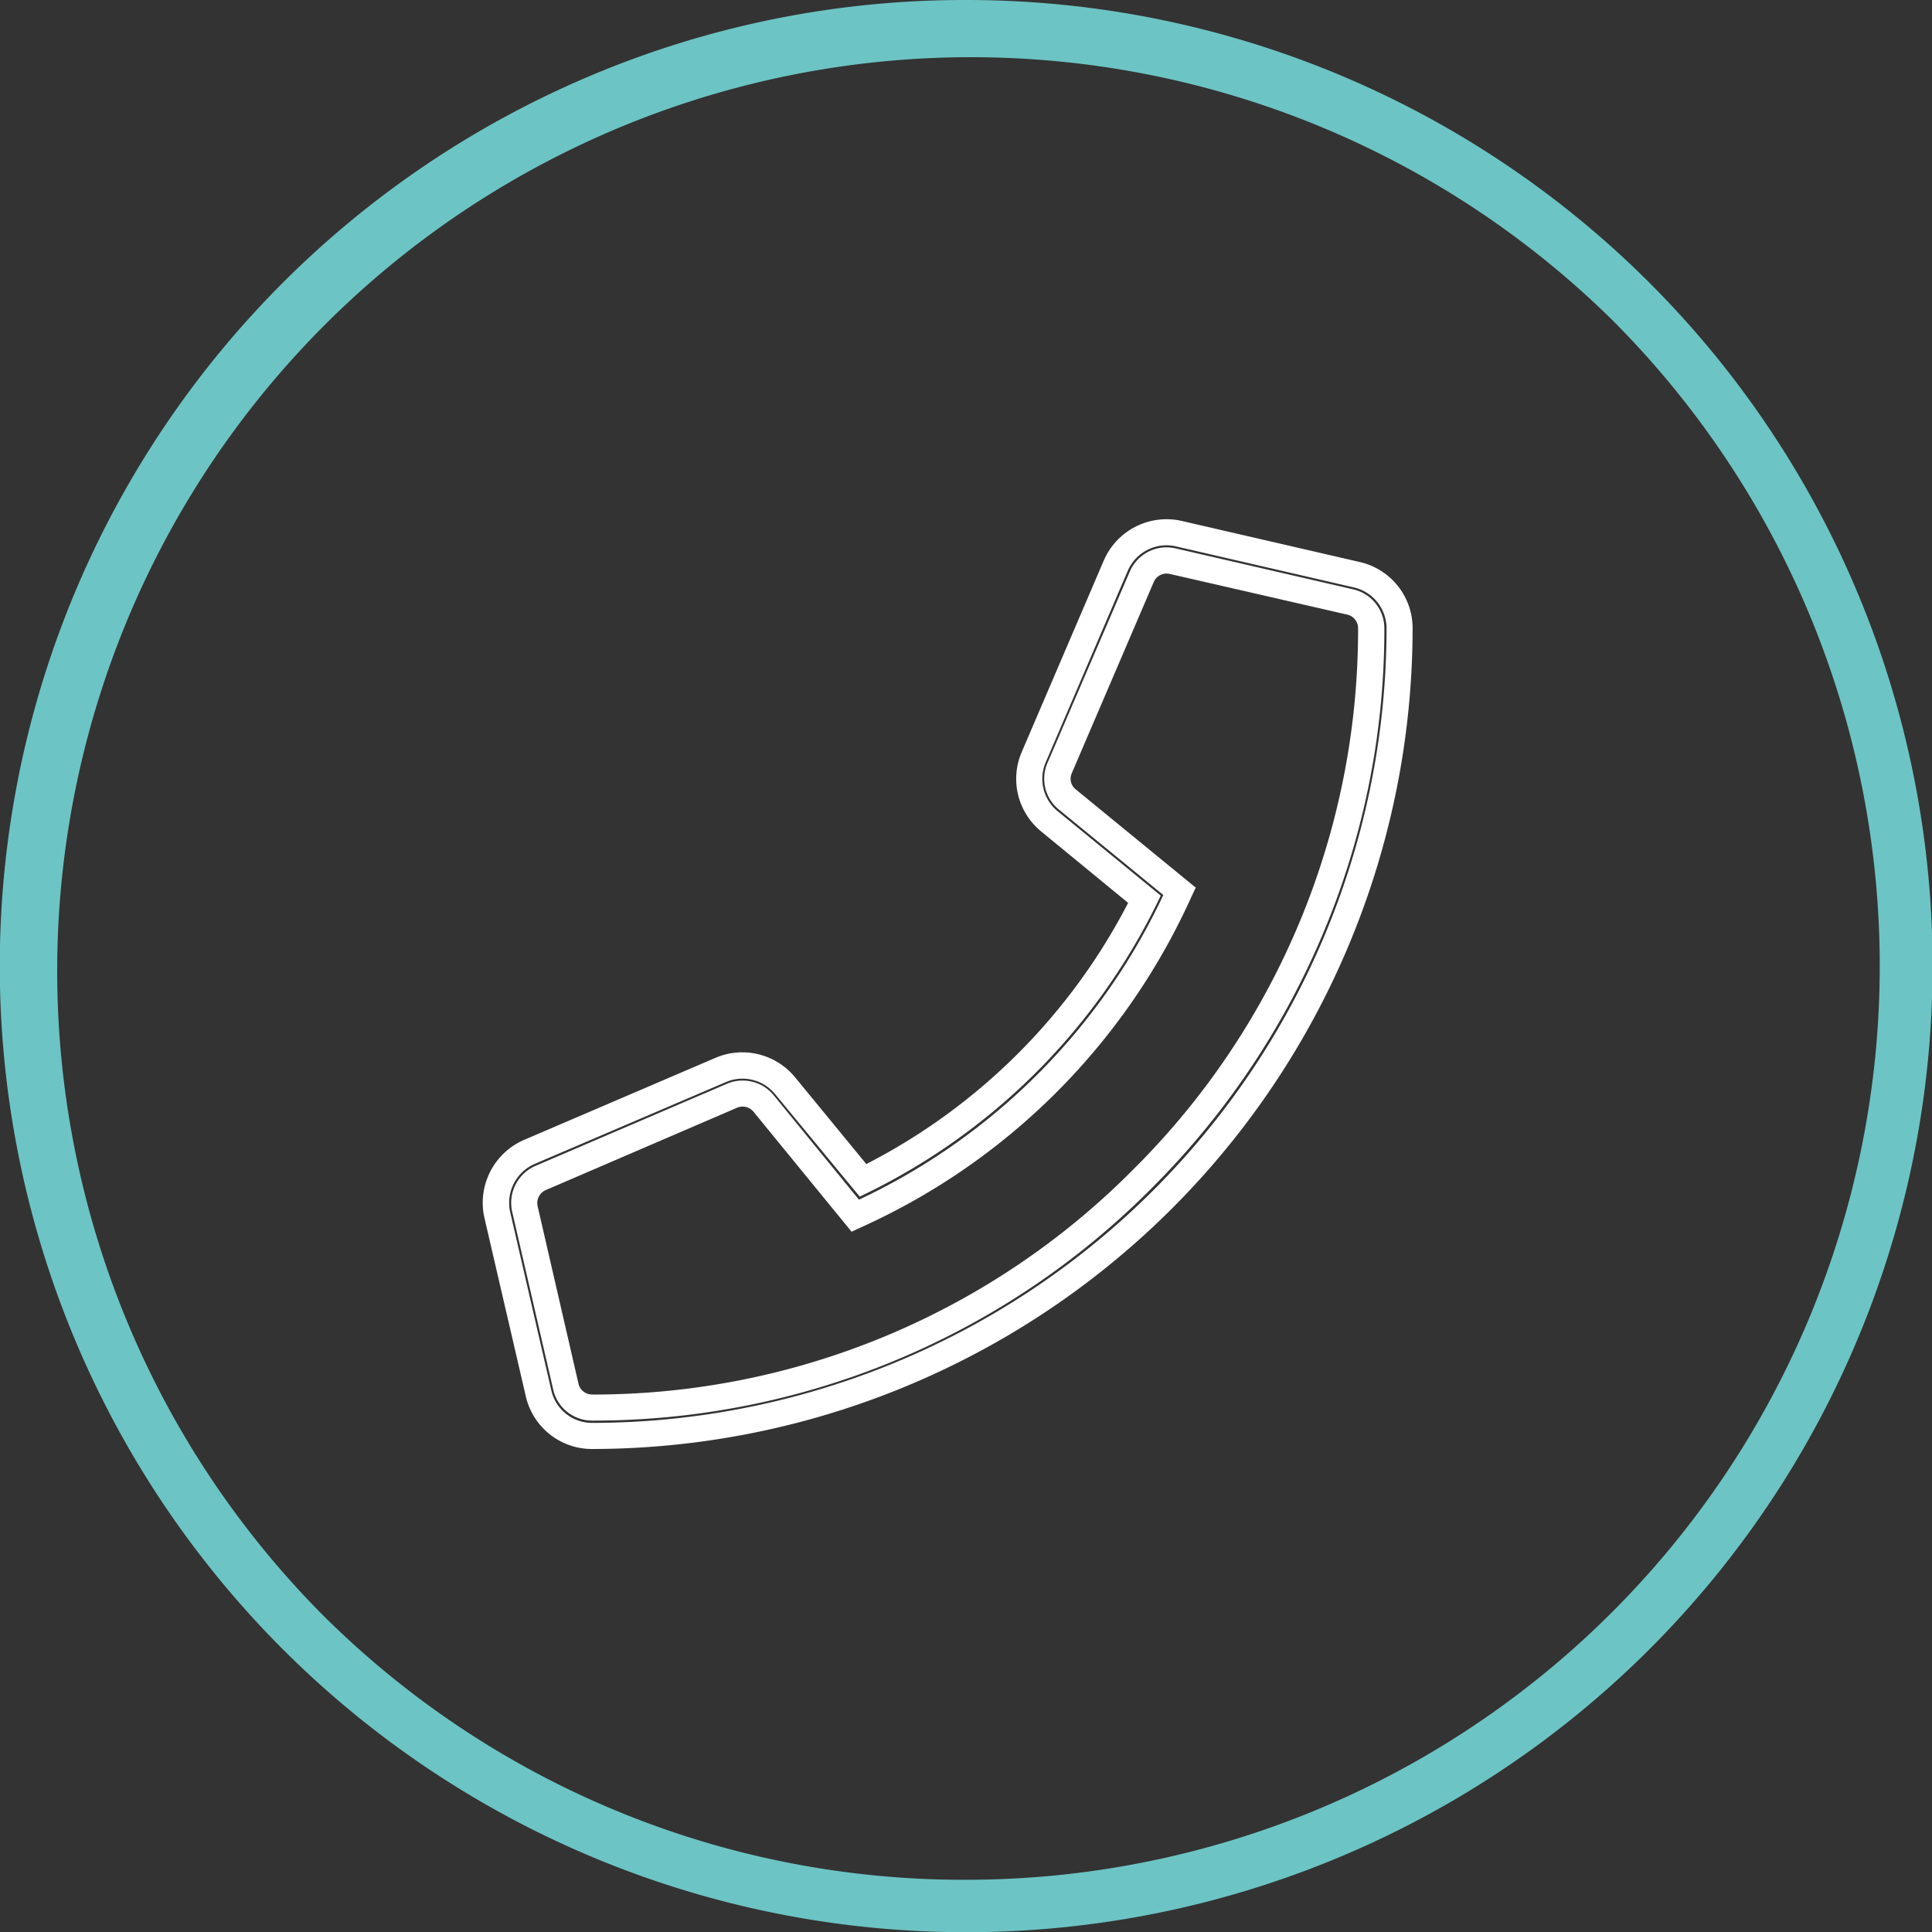 <?xml version="1.0" encoding="UTF-8"?> <svg xmlns="http://www.w3.org/2000/svg" width="37" height="37" viewBox="0 0 37 37"><rect x="0" y="0" width="37" height="37" fill="#333333" stroke="none"/><g transform="translate(-868.265 -45.21)"><path d="M12.863-.247h0a1.3,1.3,0,0,1,.292.033l3.406.786a1.3,1.3,0,0,1,1.013,1.275A15.729,15.729,0,0,1,1.863,17.559,1.3,1.3,0,0,1,.59,16.546L-.2,13.14a1.312,1.312,0,0,1,.756-1.5l3.669-1.573a1.307,1.307,0,0,1,1.524.375l1.363,1.66A11.614,11.614,0,0,0,12.126,7.1L10.463,5.734a1.3,1.3,0,0,1-.374-1.525L11.66.543A1.309,1.309,0,0,1,12.863-.247Zm-11,17.306A15.229,15.229,0,0,0,17.075,1.847a.805.805,0,0,0-.625-.788L13.043.273a.8.8,0,0,0-.18-.021.809.809,0,0,0-.744.488L10.548,4.407a.8.8,0,0,0,.23.939l1.973,1.615-.087.178a12.111,12.111,0,0,1-5.5,5.5l-.178.087L5.366,10.763a.807.807,0,0,0-.941-.232L.759,12.1a.812.812,0,0,0-.467.924l.786,3.407A.8.8,0,0,0,1.863,17.059Zm11-16.767a.764.764,0,0,1,.171.019l3.407.786a.767.767,0,0,1,.592.748,15,15,0,0,1-1.194,5.887,15.19,15.19,0,0,1-3.254,4.824A15.061,15.061,0,0,1,1.862,17.015a.764.764,0,0,1-.746-.592L.33,13.016a.772.772,0,0,1,.446-.879l3.668-1.573a.755.755,0,0,1,.3-.061.765.765,0,0,1,.594.281l1.633,2A12.117,12.117,0,0,0,12.8,6.949l-2-1.636a.76.76,0,0,1-.219-.892L12.158.755A.768.768,0,0,1,12.864.291Zm-11,16.224A14.564,14.564,0,0,0,12.23,12.2a14.57,14.57,0,0,0,4.3-10.358.268.268,0,0,0-.206-.262L12.922.8a.263.263,0,0,0-.059-.007.268.268,0,0,0-.246.161L11.046,4.619a.26.26,0,0,0,.075.306l2.3,1.883-.083.176-.04.087a12.632,12.632,0,0,1-6.292,6.245l-.176.082-1.88-2.3a.272.272,0,0,0-.308-.077L.974,12.6a.271.271,0,0,0-.157.308L1.6,16.31A.265.265,0,0,0,1.862,16.515Z" transform="translate(877.744 55.401)" fill="#fff"></path><path d="M18-.5a18.5,18.5,0,0,1,7.2,35.546A18.5,18.5,0,0,1,10.8.954,18.385,18.385,0,0,1,18-.5Zm0,36A17.5,17.5,0,0,0,30.374,5.626,17.5,17.5,0,0,0,5.626,30.374,17.385,17.385,0,0,0,18,35.5Z" transform="translate(868.765 45.71)" fill="#6dc4c4"></path></g></svg> 